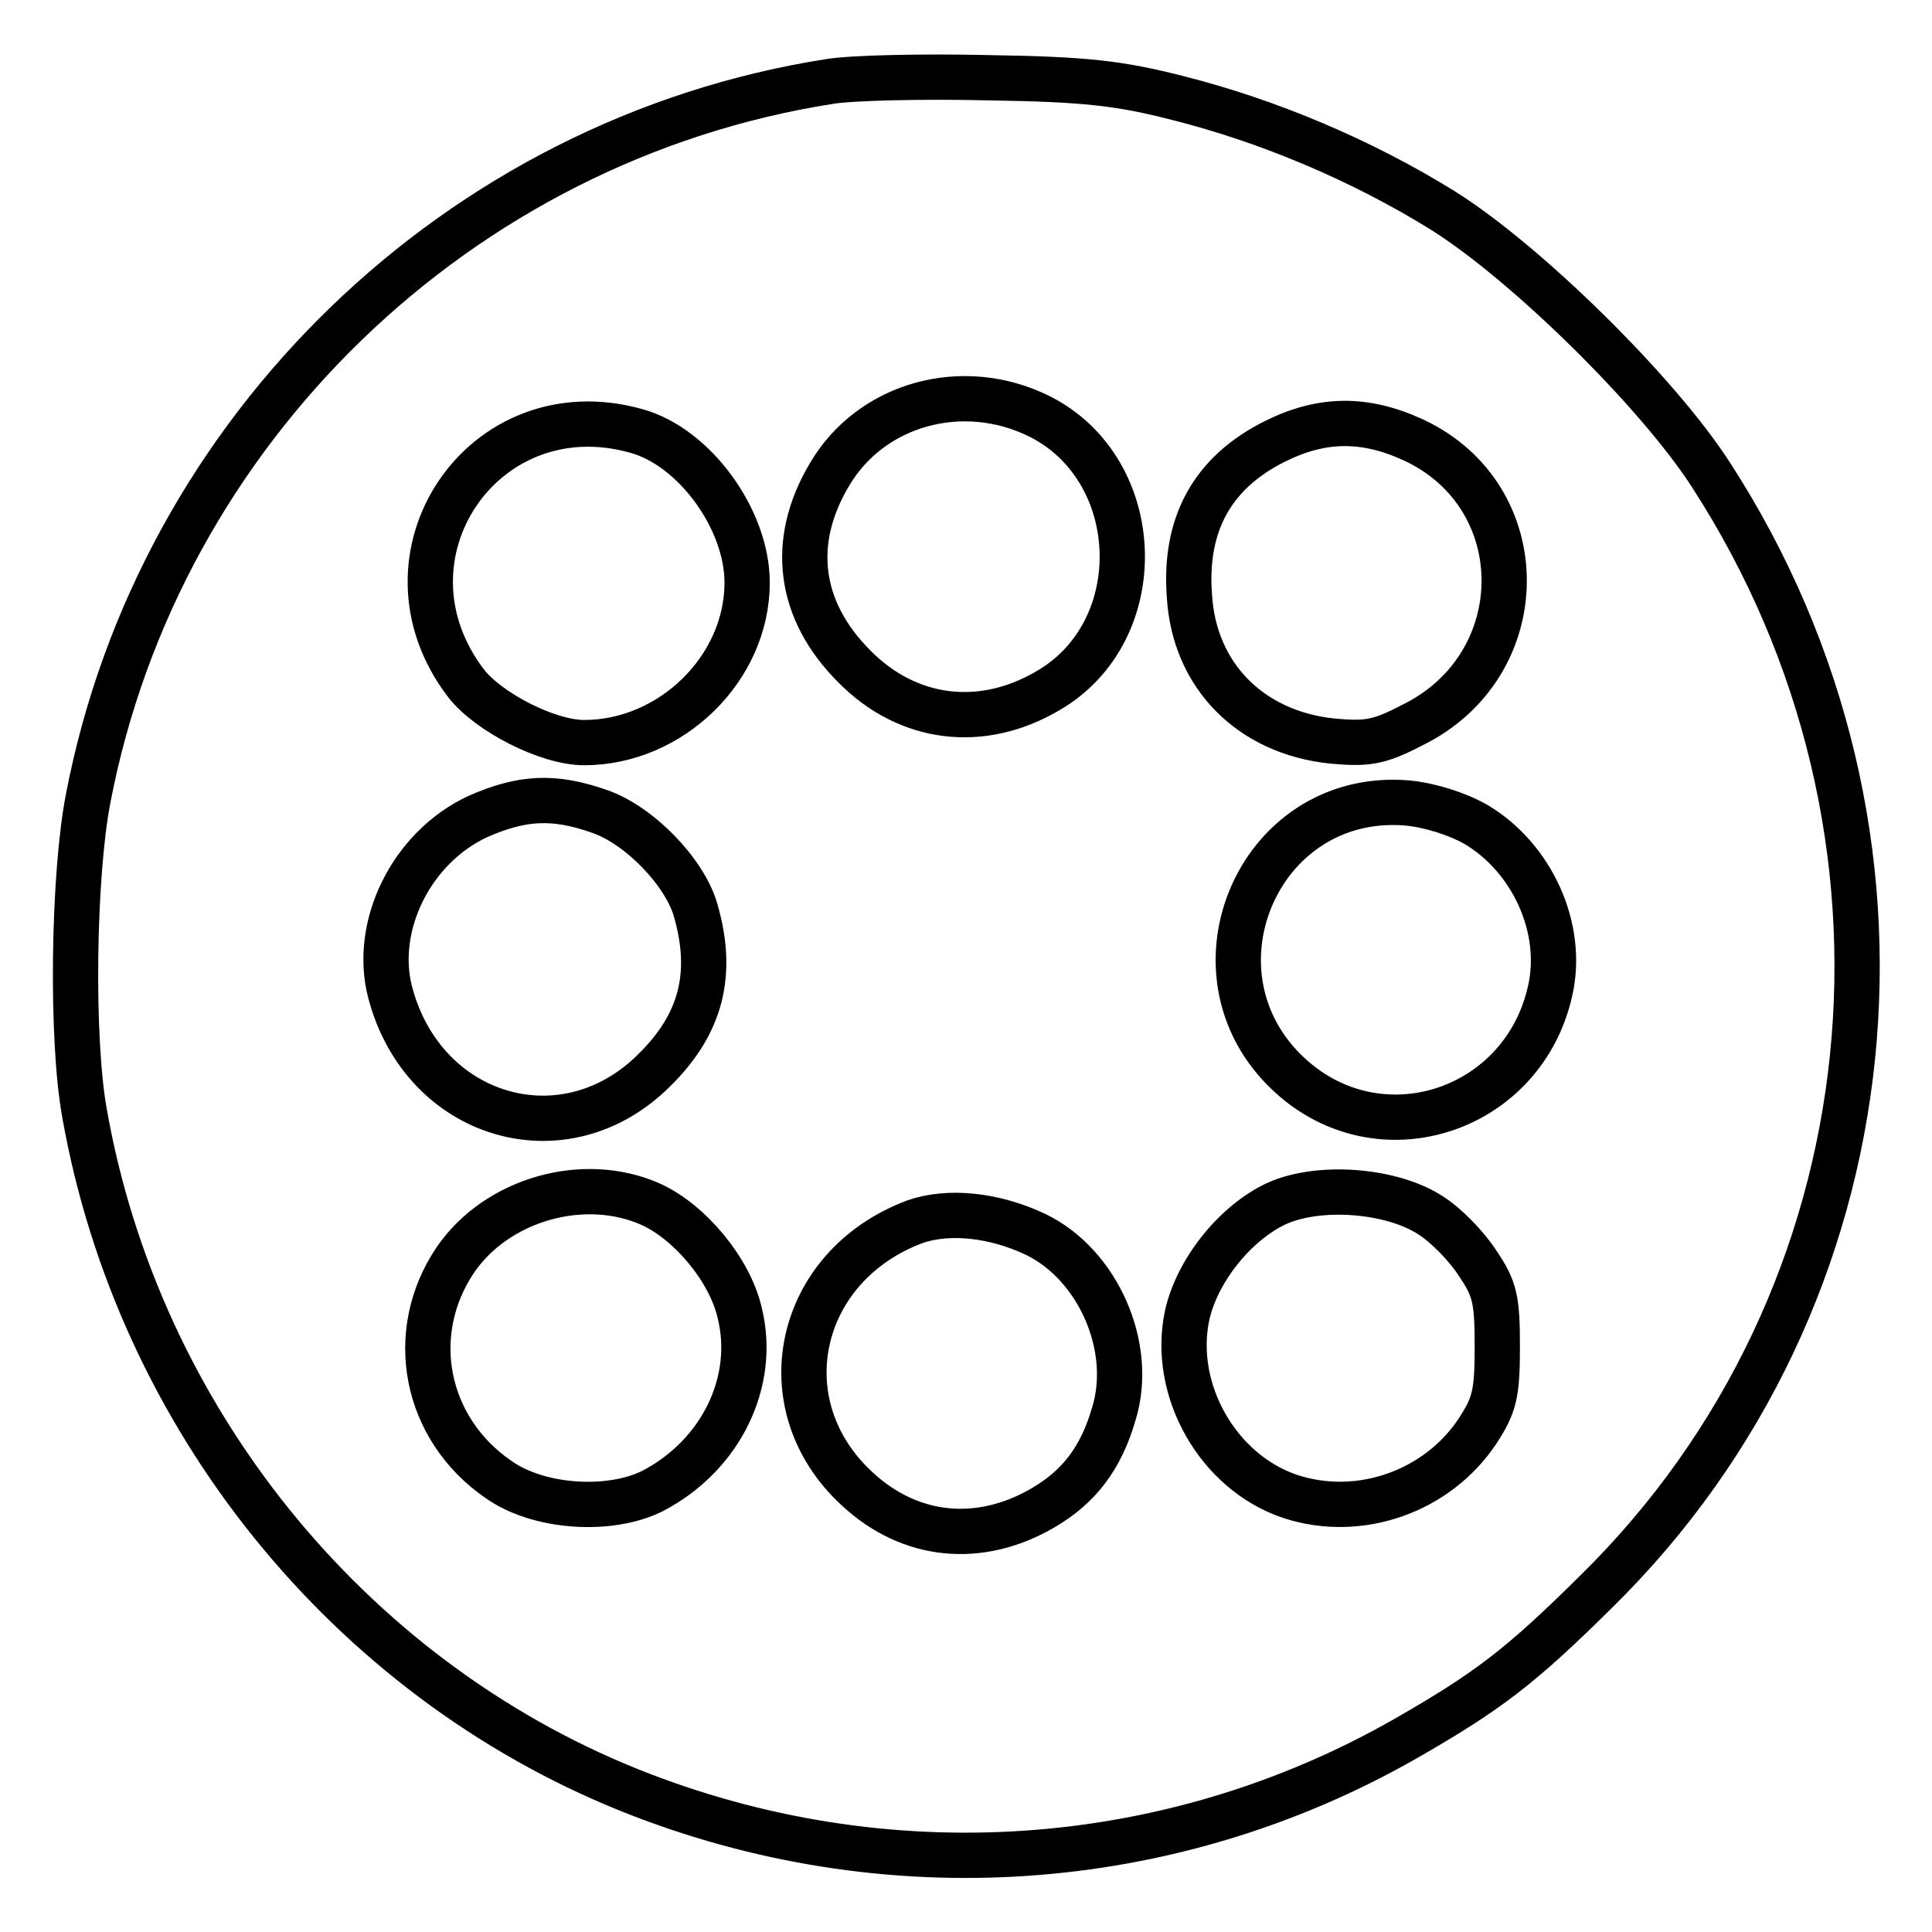 <?xml version="1.0" encoding="utf-8"?>
<!-- Svg Vector Icons : http://www.onlinewebfonts.com/icon -->
<!DOCTYPE svg PUBLIC "-//W3C//DTD SVG 1.1//EN" "http://www.w3.org/Graphics/SVG/1.1/DTD/svg11.dtd">
<svg version="1.1" xmlns="http://www.w3.org/2000/svg" xmlns:xlink="http://www.w3.org/1999/xlink" x="0px" y="0px" viewBox="0 0 256 256" enable-background="new 0 0 256 256" xml:space="preserve">
<g> <g> <path stroke-width="6" fill-opacity="0" stroke="#000000"  d="M109.9,10.8c-49.1,7.7-88.8,46.1-98.2,94.9c-2,10.2-2.3,31.9-0.5,41.8c7.1,40.3,34.9,74.7,72.2,89.7  c33.9,13.6,71.6,11,102.8-6.8c11-6.3,15.3-9.6,25.3-19.5c39.6-38.9,45.9-100.6,15.2-148c-7.1-11-24.5-28.1-35.5-35  C180.4,21.2,168,16,156.1,13c-7.8-2-12.3-2.5-25.1-2.7C122.4,10.1,112.9,10.3,109.9,10.8z M137.8,55.2c14,7.1,14.7,28.4,1.1,36.3  c-8.8,5.2-18.6,4-25.7-3.2c-7.4-7.4-8.6-16.5-3.3-25.4C115.4,53.5,127.6,50.1,137.8,55.2z M84.3,57.1C92,59.2,99,68.8,99,77.2  c0,11.4-10.1,21.2-21.6,21.2c-4.8,0-12.6-4-15.6-7.8C48.9,73.8,64,51.4,84.3,57.1z M187.3,58.3c16.1,7.5,16,29.9-0.2,37.8  c-4.4,2.3-6,2.5-10.5,2.1c-10.9-1.1-18.4-8.7-19-19.3c-0.7-9.5,3.1-16.3,11.3-20.4C175.1,55.4,180.8,55.3,187.3,58.3z M79.4,107.5  c5.3,1.8,11.4,8.1,12.8,13.2c2.4,8.4,0.7,15-5.5,21.1c-11.9,11.9-30.6,6.4-35-10.3c-2.3-8.8,2.8-19.2,11.6-23.3  C69.2,105.6,73.4,105.4,79.4,107.5z M195.5,109.2c7.5,4.4,11.8,13.8,9.9,22.1c-3.5,15.7-21.9,22-33.9,11.7  c-15.4-13.2-5.1-38.3,15-36.6C189.5,106.7,193,107.8,195.5,109.2z M86.3,159.6c5.2,2.4,10.4,8.7,11.7,14.3  c2.3,9.2-2.5,19-11.6,23.7c-5.7,2.8-15.1,2.2-20.4-1.6c-9.7-6.7-12.2-19.3-5.7-29C65.8,158.9,77.4,155.6,86.3,159.6z M189.5,161  c2.1,1.3,4.9,4.2,6.3,6.4c2.3,3.4,2.6,4.8,2.6,11.1c0,6.3-0.4,7.7-2.6,11.1c-5.3,8-15.6,11.7-24.8,8.7c-9.6-3.2-15.8-14.1-13.7-24  c1.3-5.9,6.3-12.2,11.8-14.8C174.8,156.9,184.4,157.7,189.5,161z M137.3,163.6c8.2,4,13,14.9,10.3,23.7c-1.7,5.9-4.6,9.7-9.4,12.5  c-8.4,4.9-17.6,4-24.6-2.5c-12.1-11.1-8.1-29.5,7.6-35.4C125.7,160.3,131.9,161,137.3,163.6z"/> </g></g>
</svg>